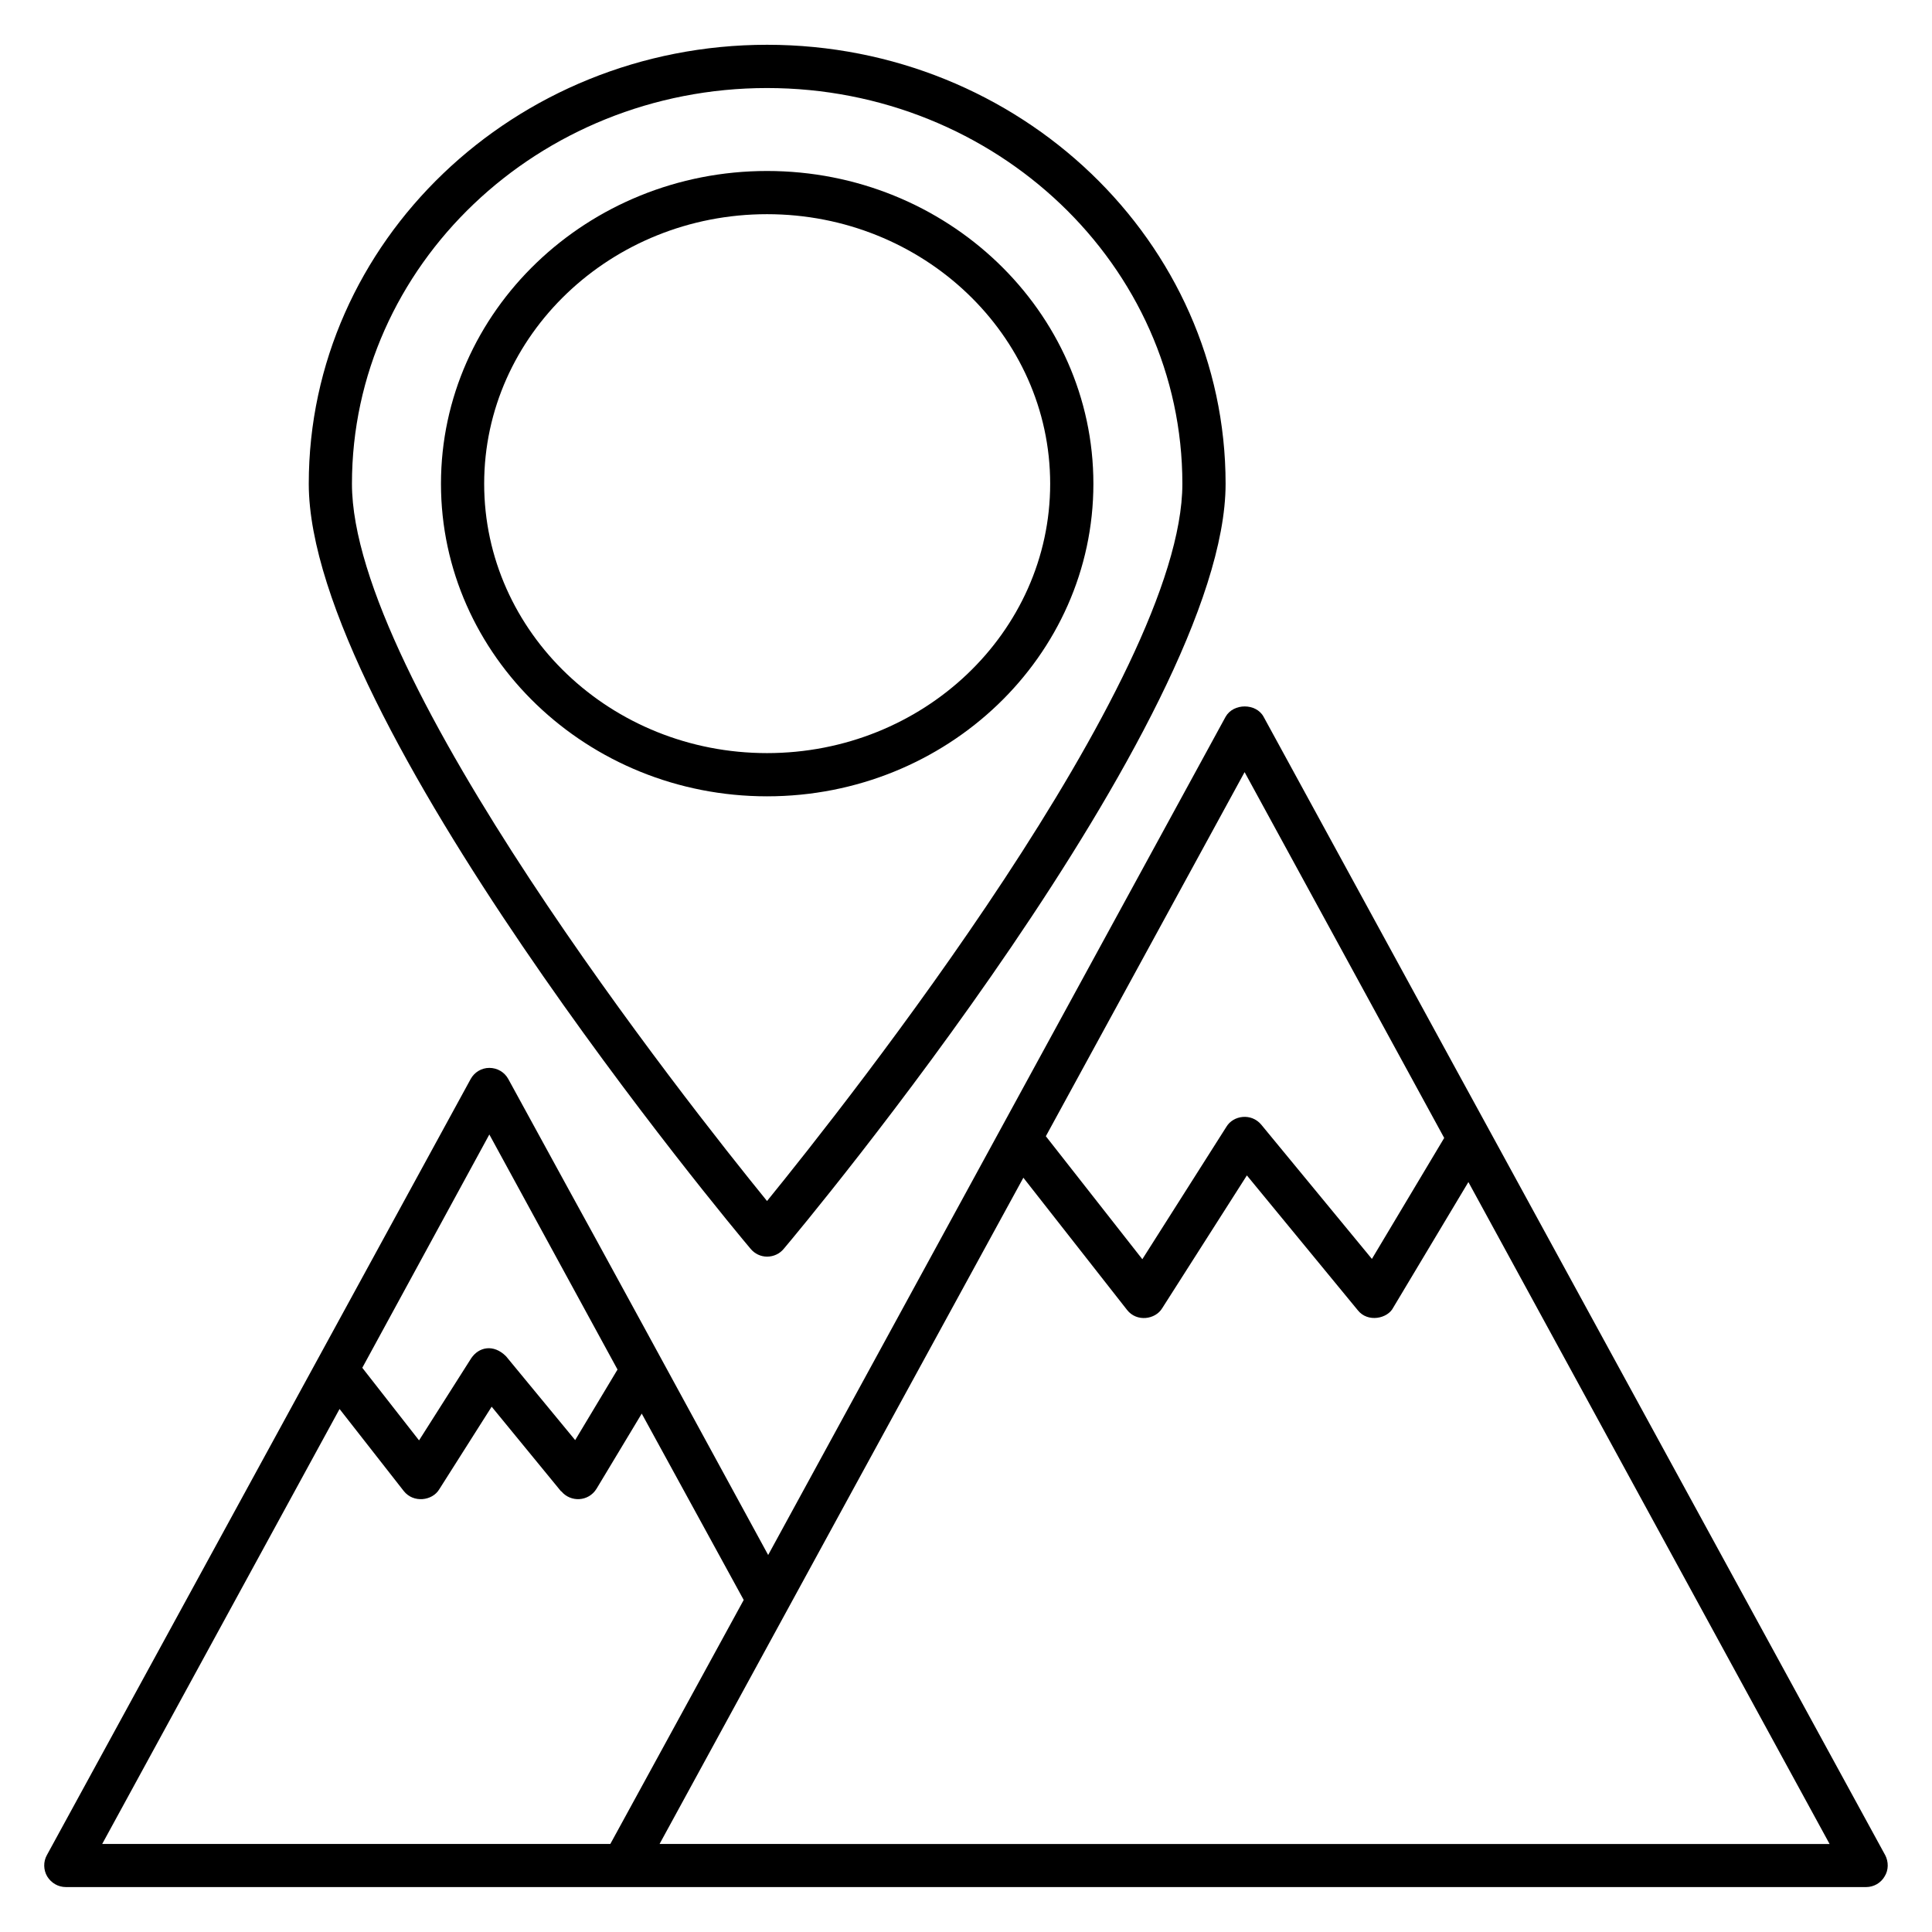 <?xml version="1.0" encoding="UTF-8"?>
<!-- Uploaded to: SVG Find, www.svgrepo.com, Generator: SVG Find Mixer Tools -->
<svg fill="#000000" width="800px" height="800px" version="1.1" viewBox="144 144 512 512" xmlns="http://www.w3.org/2000/svg">
 <g>
  <path d="m643.6 635.64c-238.77-437.27 5.152 9.559-164.73-301.68-1.984-3.664-8.016-3.664-10.078 0-12.398 22.723 44.91-82.297-121.22 222.13-63.656-116.86-35.434-64.906-68.855-126.11-0.992-1.832-2.902-2.977-5.039-2.977-2.062 0-3.969 1.145-4.961 2.977-203.77 373.18-56.516 103.5-112.29 205.64-0.992 1.754-0.918 3.969 0.078 5.648 1.07 1.754 2.902 2.824 4.961 2.824h477.09c1.984 0 3.894-1.07 4.887-2.824 1.07-1.676 1.07-3.891 0.152-5.644zm-169.77-287.02 52.898 96.945-19.16 32.062-29.312-35.57c-2.644-3.176-7.426-2.484-9.238 0.535l-22.289 35.113-25.57-32.594zm-200.15 96.031 33.969 62.289-11.223 18.703-18.32-22.215c-3.309-3.316-7.223-2.484-9.238 0.535l-13.816 21.754-15.039-19.238zm-39.695 72.746 17.023 21.754c2.539 3.219 7.547 2.609 9.391-0.457l13.895-21.906 18.398 22.441h0.078c2.445 2.934 7.176 2.766 9.312-0.688l11.984-19.922 27.023 49.387-35.344 64.656h-134.66zm84.809 115.27c74.086-135.82 32.926-60.297 96.41-176.56l27.48 35.039c2.547 3.273 7.508 2.555 9.312-0.457l22.441-35.191 29.391 35.727c2.664 3.375 7.949 2.199 9.391-0.688l19.922-33.281 95.723 175.42c-105.05-0.004-219.07-0.004-310.07-0.004z"/>
  <path d="m347.27 477.02c1.754 0 3.359-0.762 4.426-2.062 4.809-5.648 117.1-140.3 117.1-202.75 0-64.121-54.504-116.34-121.52-116.34-66.945 0-121.45 52.215-121.45 116.34 0 62.441 112.29 197.1 117.1 202.75 1.07 1.301 2.672 2.062 4.352 2.062zm0-309.69c60.688 0 110.07 47.023 110.07 104.88 0 51.68-89.082 164.27-110.07 190.07-20.992-25.801-110-138.39-110-190.07 0.004-57.863 49.391-104.88 110-104.88z"/>
  <path d="m433.76 272.21c0-45.723-38.777-82.898-86.488-82.898-47.633 0-86.41 37.176-86.41 82.898 0 45.648 38.777 82.824 86.41 82.824 47.711 0 86.488-37.176 86.488-82.824zm-161.45 0c0-39.391 33.586-71.449 74.961-71.449s75.035 32.062 75.035 71.449c0 39.391-33.664 71.371-75.035 71.371-41.371 0-74.961-31.984-74.961-71.371z"/>
 </g>
</svg>